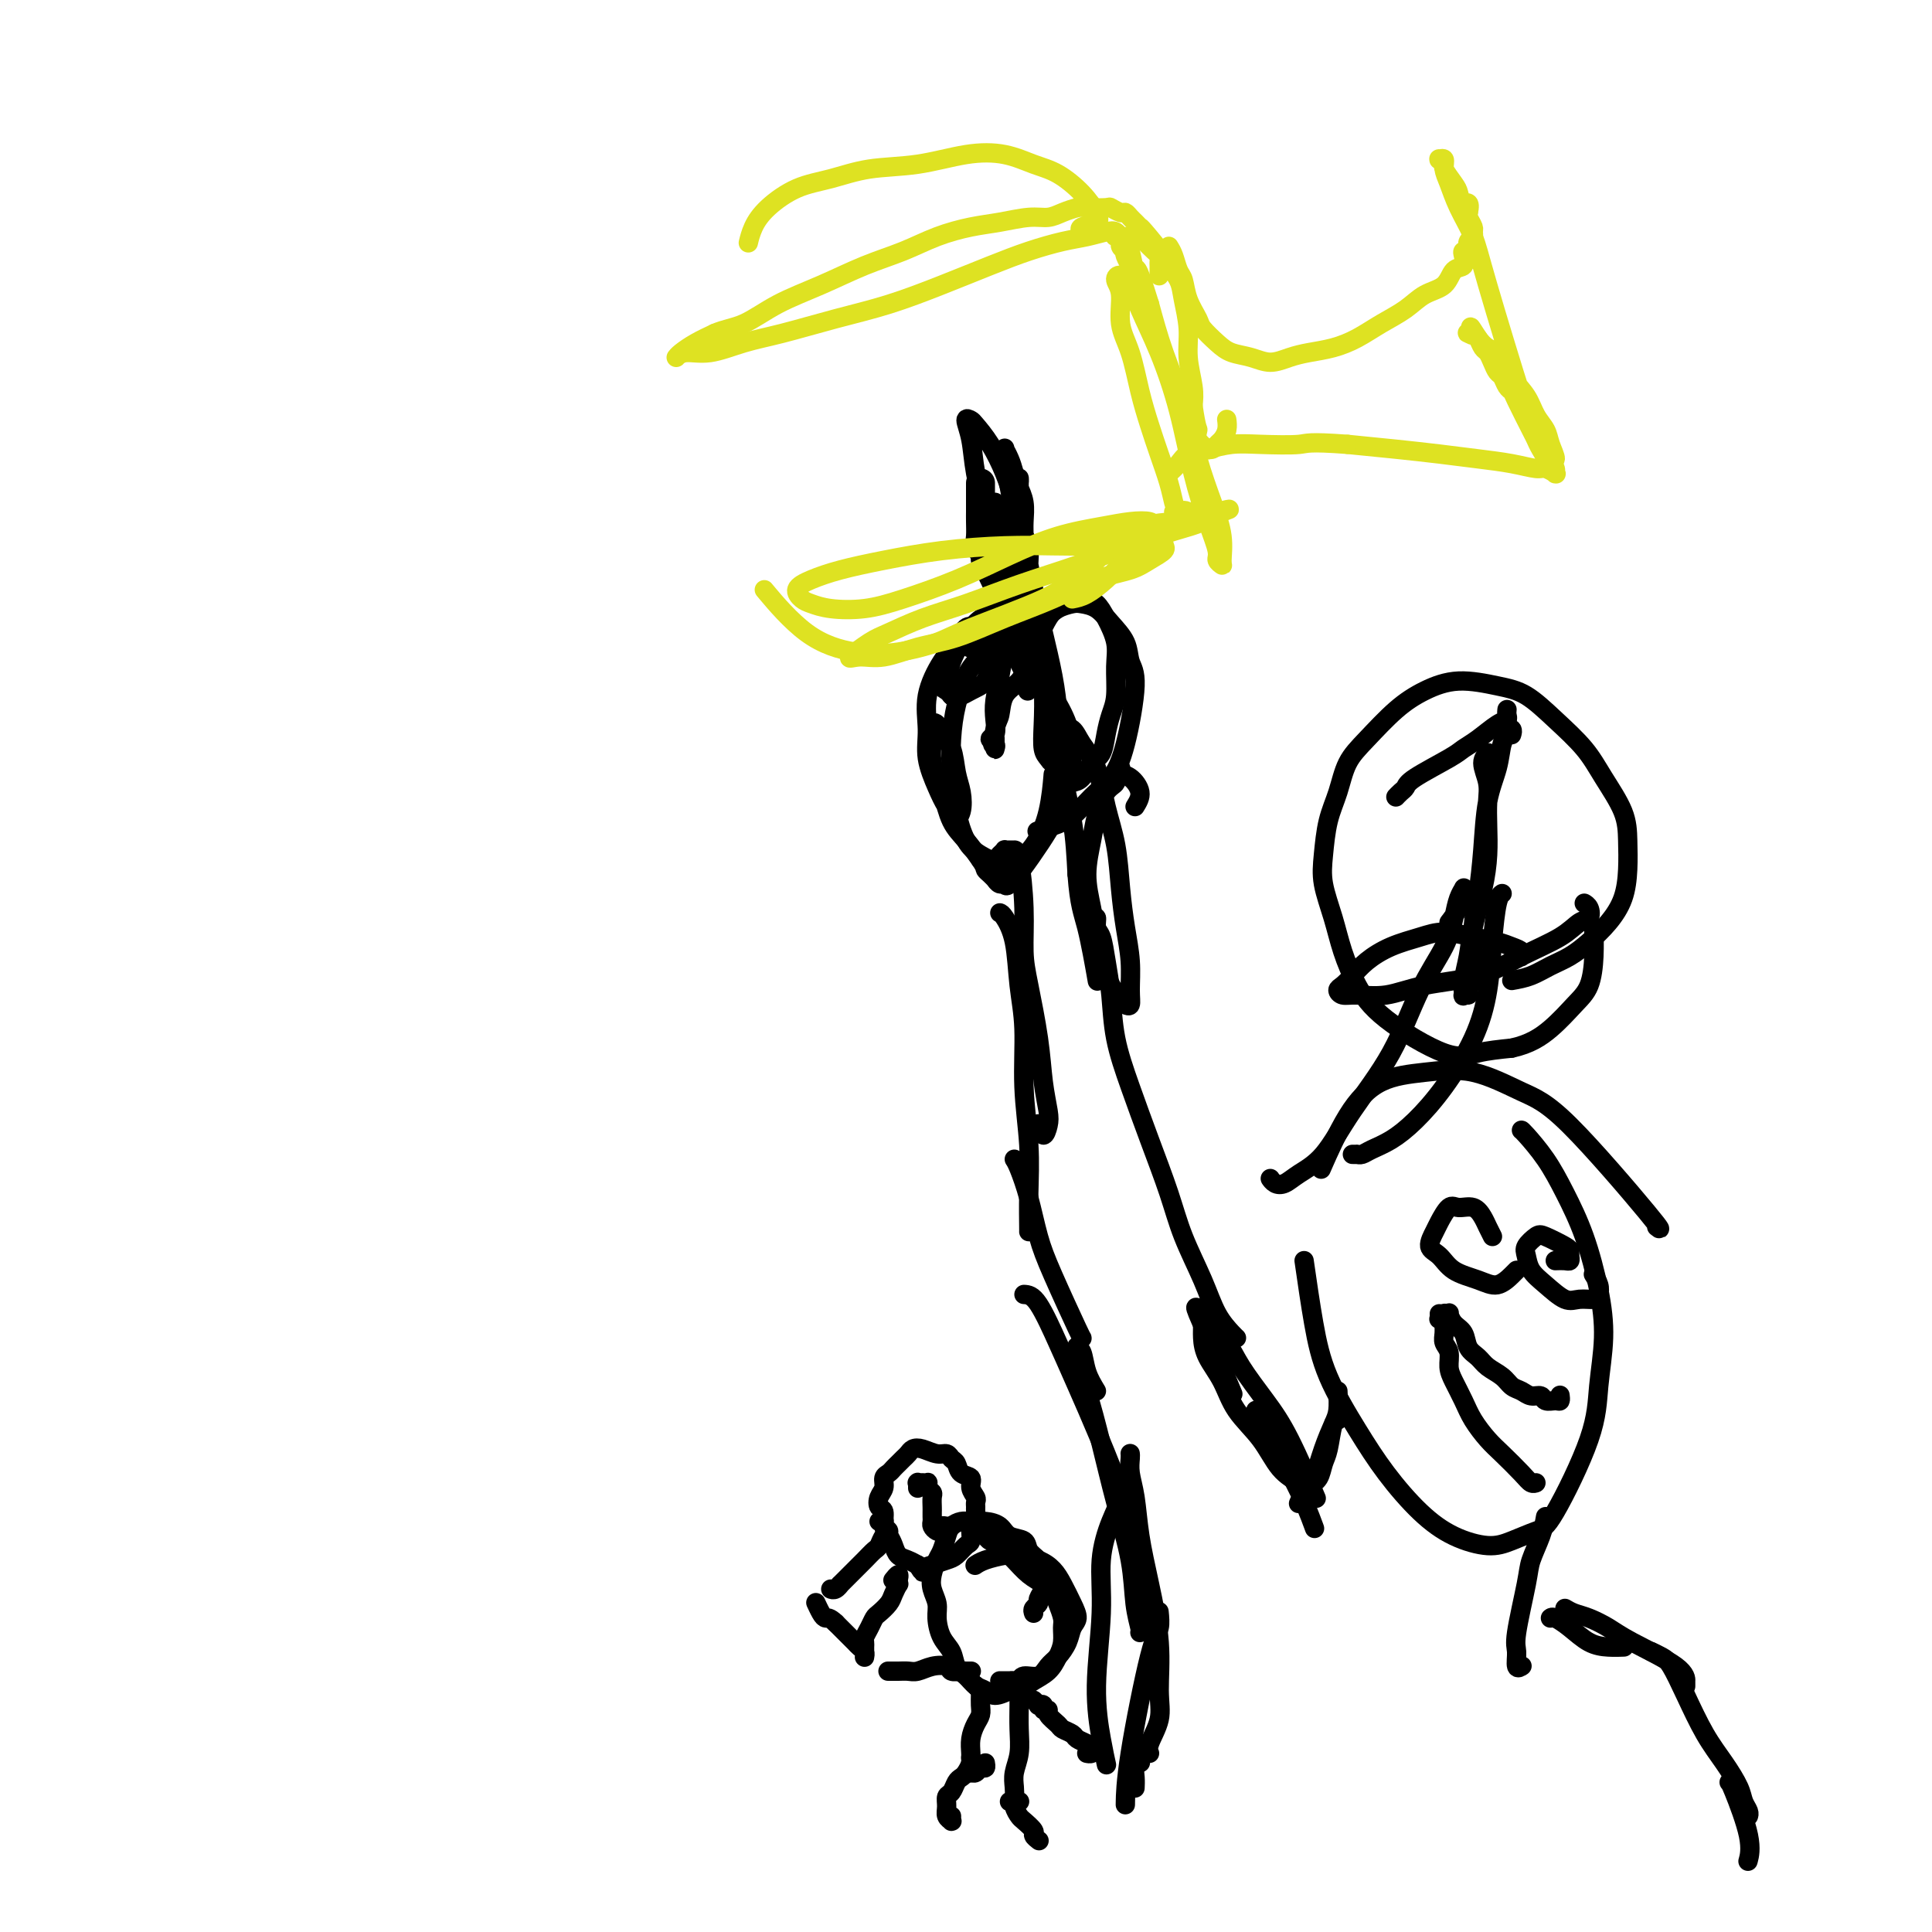 <svg viewBox='0 0 400 400' version='1.1' xmlns='http://www.w3.org/2000/svg' xmlns:xlink='http://www.w3.org/1999/xlink'><g fill='none' stroke='#000000' stroke-width='6' stroke-linecap='round' stroke-linejoin='round'><path d='M211,128c-0.024,-0.542 -0.049,-1.084 0,-2c0.049,-0.916 0.171,-2.207 0,-4c-0.171,-1.793 -0.634,-4.088 -1,-6c-0.366,-1.912 -0.634,-3.440 -1,-5c-0.366,-1.560 -0.829,-3.151 -1,-4c-0.171,-0.849 -0.049,-0.957 0,-1c0.049,-0.043 0.024,-0.022 0,0'/><path d='M203,100c-0.000,0.787 -0.000,1.575 0,2c0.000,0.425 0.000,0.488 0,1c-0.000,0.512 -0.001,1.474 0,2c0.001,0.526 0.004,0.617 0,1c-0.004,0.383 -0.016,1.057 0,2c0.016,0.943 0.060,2.153 0,3c-0.060,0.847 -0.222,1.331 0,2c0.222,0.669 0.830,1.525 1,2c0.170,0.475 -0.099,0.571 0,1c0.099,0.429 0.565,1.193 1,2c0.435,0.807 0.839,1.659 1,2c0.161,0.341 0.081,0.170 0,0'/></g>
<g fill='none' stroke='#000000' stroke-width='4' stroke-linecap='round' stroke-linejoin='round'><path d='M211,110c0.870,0.865 1.739,1.729 2,3c0.261,1.271 -0.088,2.947 0,5c0.088,2.053 0.611,4.483 1,7c0.389,2.517 0.643,5.122 1,8c0.357,2.878 0.816,6.029 1,9c0.184,2.971 0.092,5.761 0,8c-0.092,2.239 -0.182,3.928 0,5c0.182,1.072 0.638,1.528 1,2c0.362,0.472 0.631,0.958 1,1c0.369,0.042 0.839,-0.362 1,-1c0.161,-0.638 0.013,-1.510 0,-3c-0.013,-1.490 0.110,-3.600 0,-6c-0.110,-2.400 -0.452,-5.092 -1,-8c-0.548,-2.908 -1.301,-6.033 -2,-9c-0.699,-2.967 -1.345,-5.777 -2,-9c-0.655,-3.223 -1.321,-6.860 -2,-10c-0.679,-3.140 -1.372,-5.783 -2,-8c-0.628,-2.217 -1.192,-4.008 -2,-6c-0.808,-1.992 -1.859,-4.184 -3,-6c-1.141,-1.816 -2.370,-3.255 -3,-4c-0.630,-0.745 -0.660,-0.796 -1,-1c-0.340,-0.204 -0.989,-0.560 -1,0c-0.011,0.560 0.616,2.036 1,4c0.384,1.964 0.526,4.415 1,7c0.474,2.585 1.280,5.305 2,8c0.720,2.695 1.355,5.365 2,8c0.645,2.635 1.300,5.234 2,8c0.700,2.766 1.445,5.700 2,8c0.555,2.300 0.919,3.965 1,5c0.081,1.035 -0.120,1.438 0,2c0.120,0.562 0.560,1.281 1,2'/><path d='M212,139c1.534,7.915 0.368,2.201 0,0c-0.368,-2.201 0.060,-0.891 0,-1c-0.060,-0.109 -0.609,-1.637 -1,-3c-0.391,-1.363 -0.626,-2.560 -1,-4c-0.374,-1.440 -0.888,-3.124 -1,-5c-0.112,-1.876 0.177,-3.946 0,-6c-0.177,-2.054 -0.818,-4.093 -1,-6c-0.182,-1.907 0.097,-3.683 0,-5c-0.097,-1.317 -0.570,-2.175 -1,-3c-0.430,-0.825 -0.816,-1.615 -1,-2c-0.184,-0.385 -0.166,-0.363 0,0c0.166,0.363 0.479,1.067 1,2c0.521,0.933 1.249,2.096 2,4c0.751,1.904 1.526,4.551 2,7c0.474,2.449 0.649,4.700 1,7c0.351,2.300 0.880,4.648 1,7c0.120,2.352 -0.167,4.709 0,6c0.167,1.291 0.788,1.517 1,1c0.212,-0.517 0.014,-1.778 0,-3c-0.014,-1.222 0.155,-2.405 0,-4c-0.155,-1.595 -0.633,-3.603 -1,-6c-0.367,-2.397 -0.623,-5.184 -1,-8c-0.377,-2.816 -0.875,-5.662 -1,-8c-0.125,-2.338 0.124,-4.167 0,-6c-0.124,-1.833 -0.622,-3.670 -1,-5c-0.378,-1.330 -0.637,-2.152 -1,-3c-0.363,-0.848 -0.829,-1.722 -1,-2c-0.171,-0.278 -0.046,0.041 0,0c0.046,-0.041 0.013,-0.440 0,0c-0.013,0.440 -0.007,1.720 0,3'/><path d='M208,96c-0.746,-4.531 0.387,1.641 1,5c0.613,3.359 0.704,3.906 1,5c0.296,1.094 0.797,2.737 1,4c0.203,1.263 0.107,2.147 0,3c-0.107,0.853 -0.225,1.674 0,2c0.225,0.326 0.793,0.156 1,0c0.207,-0.156 0.052,-0.297 0,-1c-0.052,-0.703 0.000,-1.966 0,-3c-0.000,-1.034 -0.053,-1.838 0,-3c0.053,-1.162 0.210,-2.683 0,-4c-0.210,-1.317 -0.788,-2.429 -1,-3c-0.212,-0.571 -0.057,-0.601 0,-1c0.057,-0.399 0.016,-1.168 0,-1c-0.016,0.168 -0.008,1.274 0,2c0.008,0.726 0.016,1.071 0,2c-0.016,0.929 -0.058,2.440 0,4c0.058,1.560 0.215,3.169 0,5c-0.215,1.831 -0.801,3.884 -1,6c-0.199,2.116 -0.011,4.297 0,6c0.011,1.703 -0.156,2.930 0,4c0.156,1.070 0.634,1.983 1,3c0.366,1.017 0.620,2.138 1,3c0.380,0.862 0.886,1.464 1,2c0.114,0.536 -0.166,1.005 0,2c0.166,0.995 0.776,2.514 1,3c0.224,0.486 0.060,-0.061 0,-1c-0.060,-0.939 -0.017,-2.268 0,-3c0.017,-0.732 0.009,-0.866 0,-1'/><path d='M214,136c0.000,-0.833 0.000,-0.417 0,0'/><path d='M213,134c0.009,0.111 0.018,0.222 0,0c-0.018,-0.222 -0.065,-0.778 0,-1c0.065,-0.222 0.240,-0.112 0,0c-0.240,0.112 -0.897,0.225 -1,0c-0.103,-0.225 0.347,-0.788 0,-1c-0.347,-0.212 -1.492,-0.072 -2,0c-0.508,0.072 -0.378,0.076 -1,0c-0.622,-0.076 -1.995,-0.231 -3,0c-1.005,0.231 -1.642,0.846 -2,1c-0.358,0.154 -0.437,-0.155 -1,0c-0.563,0.155 -1.612,0.775 -2,1c-0.388,0.225 -0.116,0.054 0,0c0.116,-0.054 0.076,0.007 0,0c-0.076,-0.007 -0.189,-0.082 1,0c1.189,0.082 3.679,0.320 5,0c1.321,-0.320 1.472,-1.199 2,-2c0.528,-0.801 1.432,-1.526 2,-2c0.568,-0.474 0.798,-0.699 1,-1c0.202,-0.301 0.375,-0.679 0,-1c-0.375,-0.321 -1.297,-0.586 -2,-1c-0.703,-0.414 -1.186,-0.978 -2,-1c-0.814,-0.022 -1.958,0.497 -3,1c-1.042,0.503 -1.983,0.989 -3,2c-1.017,1.011 -2.112,2.547 -3,4c-0.888,1.453 -1.569,2.823 -2,4c-0.431,1.177 -0.610,2.161 -1,3c-0.390,0.839 -0.990,1.534 -1,2c-0.010,0.466 0.568,0.705 1,1c0.432,0.295 0.716,0.648 1,1'/><path d='M197,144c0.740,0.928 2.588,-0.252 4,-1c1.412,-0.748 2.386,-1.065 3,-2c0.614,-0.935 0.866,-2.487 1,-4c0.134,-1.513 0.150,-2.985 0,-4c-0.150,-1.015 -0.465,-1.573 -1,-2c-0.535,-0.427 -1.289,-0.725 -2,-1c-0.711,-0.275 -1.377,-0.529 -2,0c-0.623,0.529 -1.202,1.840 -2,3c-0.798,1.160 -1.815,2.169 -3,4c-1.185,1.831 -2.536,4.485 -3,7c-0.464,2.515 -0.040,4.891 0,7c0.040,2.109 -0.306,3.950 0,6c0.306,2.050 1.262,4.311 2,6c0.738,1.689 1.256,2.808 2,4c0.744,1.192 1.713,2.456 2,3c0.287,0.544 -0.107,0.368 0,0c0.107,-0.368 0.715,-0.927 1,-2c0.285,-1.073 0.245,-2.659 0,-4c-0.245,-1.341 -0.697,-2.438 -1,-4c-0.303,-1.562 -0.459,-3.588 -1,-5c-0.541,-1.412 -1.467,-2.210 -2,-3c-0.533,-0.790 -0.673,-1.571 -1,-2c-0.327,-0.429 -0.843,-0.506 -1,0c-0.157,0.506 0.044,1.594 0,3c-0.044,1.406 -0.332,3.131 0,5c0.332,1.869 1.285,3.882 2,6c0.715,2.118 1.193,4.339 2,6c0.807,1.661 1.945,2.760 3,4c1.055,1.240 2.028,2.620 3,4'/><path d='M203,178c1.110,1.646 0.886,1.762 1,2c0.114,0.238 0.566,0.599 1,1c0.434,0.401 0.851,0.844 1,1c0.149,0.156 0.029,0.026 0,0c-0.029,-0.026 0.032,0.051 0,0c-0.032,-0.051 -0.155,-0.230 0,0c0.155,0.230 0.590,0.868 1,1c0.410,0.132 0.796,-0.243 1,0c0.204,0.243 0.227,1.102 2,-1c1.773,-2.102 5.297,-7.166 7,-10c1.703,-2.834 1.586,-3.440 2,-5c0.414,-1.560 1.360,-4.076 2,-6c0.640,-1.924 0.976,-3.257 1,-5c0.024,-1.743 -0.263,-3.896 -1,-6c-0.737,-2.104 -1.926,-4.159 -3,-6c-1.074,-1.841 -2.035,-3.468 -3,-5c-0.965,-1.532 -1.935,-2.969 -3,-4c-1.065,-1.031 -2.224,-1.657 -3,-2c-0.776,-0.343 -1.167,-0.404 -2,0c-0.833,0.404 -2.108,1.273 -3,2c-0.892,0.727 -1.403,1.312 -2,2c-0.597,0.688 -1.282,1.480 -2,3c-0.718,1.520 -1.469,3.768 -2,6c-0.531,2.232 -0.842,4.446 -1,7c-0.158,2.554 -0.164,5.447 0,8c0.164,2.553 0.498,4.767 1,7c0.502,2.233 1.174,4.486 2,6c0.826,1.514 1.808,2.290 3,3c1.192,0.710 2.596,1.355 4,2'/><path d='M207,179c1.564,0.932 1.974,0.764 3,0c1.026,-0.764 2.667,-2.122 4,-4c1.333,-1.878 2.359,-4.275 3,-7c0.641,-2.725 0.897,-5.779 1,-7c0.103,-1.221 0.051,-0.611 0,0'/><path d='M220,160c0.424,0.022 0.848,0.045 1,0c0.152,-0.045 0.033,-0.157 0,0c-0.033,0.157 0.021,0.582 0,1c-0.021,0.418 -0.118,0.829 0,1c0.118,0.171 0.451,0.101 1,0c0.549,-0.101 1.313,-0.232 2,-1c0.687,-0.768 1.298,-2.174 2,-3c0.702,-0.826 1.494,-1.074 2,-2c0.506,-0.926 0.726,-2.532 1,-4c0.274,-1.468 0.603,-2.798 1,-4c0.397,-1.202 0.861,-2.276 1,-4c0.139,-1.724 -0.046,-4.097 0,-6c0.046,-1.903 0.323,-3.334 0,-5c-0.323,-1.666 -1.247,-3.566 -2,-5c-0.753,-1.434 -1.334,-2.403 -2,-3c-0.666,-0.597 -1.416,-0.821 -2,-1c-0.584,-0.179 -1.000,-0.313 -2,0c-1.000,0.313 -2.582,1.072 -4,2c-1.418,0.928 -2.671,2.026 -4,3c-1.329,0.974 -2.735,1.825 -4,3c-1.265,1.175 -2.390,2.676 -3,4c-0.610,1.324 -0.704,2.473 -1,4c-0.296,1.527 -0.793,3.431 -1,5c-0.207,1.569 -0.122,2.802 0,4c0.122,1.198 0.281,2.360 0,3c-0.281,0.640 -1.004,0.757 -1,1c0.004,0.243 0.733,0.612 1,1c0.267,0.388 0.072,0.795 0,1c-0.072,0.205 -0.019,0.209 0,0c0.019,-0.209 0.006,-0.631 0,-1c-0.006,-0.369 -0.003,-0.684 0,-1'/><path d='M206,153c-0.829,2.922 -0.402,-0.272 0,-2c0.402,-1.728 0.779,-1.991 1,-3c0.221,-1.009 0.286,-2.763 1,-4c0.714,-1.237 2.077,-1.956 3,-3c0.923,-1.044 1.406,-2.413 2,-4c0.594,-1.587 1.299,-3.392 2,-5c0.701,-1.608 1.398,-3.018 2,-4c0.602,-0.982 1.108,-1.537 2,-2c0.892,-0.463 2.169,-0.834 3,-1c0.831,-0.166 1.216,-0.126 2,0c0.784,0.126 1.967,0.340 3,1c1.033,0.660 1.918,1.767 3,3c1.082,1.233 2.363,2.591 3,4c0.637,1.409 0.632,2.869 1,4c0.368,1.131 1.110,1.934 1,5c-0.110,3.066 -1.071,8.393 -2,12c-0.929,3.607 -1.826,5.492 -3,7c-1.174,1.508 -2.627,2.639 -4,4c-1.373,1.361 -2.667,2.952 -4,4c-1.333,1.048 -2.705,1.551 -4,2c-1.295,0.449 -2.513,0.842 -3,1c-0.487,0.158 -0.244,0.079 0,0'/><path d='M235,167c0.586,-0.949 1.172,-1.899 1,-3c-0.172,-1.101 -1.102,-2.355 -2,-3c-0.898,-0.645 -1.763,-0.681 -2,-1c-0.237,-0.319 0.154,-0.921 0,-1c-0.154,-0.079 -0.853,0.367 -1,1c-0.147,0.633 0.257,1.455 0,2c-0.257,0.545 -1.176,0.815 -2,2c-0.824,1.185 -1.552,3.285 -2,5c-0.448,1.715 -0.615,3.045 -1,5c-0.385,1.955 -0.987,4.536 -1,7c-0.013,2.464 0.564,4.810 1,7c0.436,2.190 0.733,4.222 1,6c0.267,1.778 0.506,3.301 1,5c0.494,1.699 1.242,3.573 2,5c0.758,1.427 1.524,2.407 2,3c0.476,0.593 0.660,0.797 1,1c0.340,0.203 0.834,0.403 1,0c0.166,-0.403 0.004,-1.410 0,-3c-0.004,-1.590 0.150,-3.762 0,-6c-0.150,-2.238 -0.605,-4.541 -1,-7c-0.395,-2.459 -0.728,-5.074 -1,-8c-0.272,-2.926 -0.481,-6.164 -1,-9c-0.519,-2.836 -1.348,-5.270 -2,-8c-0.652,-2.730 -1.127,-5.758 -2,-8c-0.873,-2.242 -2.145,-3.700 -3,-5c-0.855,-1.300 -1.294,-2.442 -2,-3c-0.706,-0.558 -1.678,-0.531 -2,0c-0.322,0.531 0.006,1.565 0,3c-0.006,1.435 -0.348,3.271 0,6c0.348,2.729 1.385,6.351 2,10c0.615,3.649 0.807,7.324 1,11'/><path d='M223,181c0.488,6.536 1.208,7.875 2,11c0.792,3.125 1.655,8.036 2,10c0.345,1.964 0.173,0.982 0,0'/><path d='M207,177c0.444,-0.423 0.889,-0.845 1,-1c0.111,-0.155 -0.111,-0.042 0,0c0.111,0.042 0.555,0.013 1,0c0.445,-0.013 0.889,-0.010 1,0c0.111,0.010 -0.112,0.027 0,0c0.112,-0.027 0.559,-0.096 1,2c0.441,2.096 0.878,6.358 1,10c0.122,3.642 -0.069,6.663 0,9c0.069,2.337 0.397,3.990 1,7c0.603,3.010 1.479,7.376 2,11c0.521,3.624 0.686,6.505 1,9c0.314,2.495 0.778,4.605 1,6c0.222,1.395 0.204,2.075 0,3c-0.204,0.925 -0.593,2.095 -1,2c-0.407,-0.095 -0.830,-1.456 -1,-2c-0.170,-0.544 -0.085,-0.272 0,0'/><path d='M207,189c0.218,0.077 0.436,0.154 1,1c0.564,0.846 1.476,2.463 2,5c0.524,2.537 0.662,5.996 1,9c0.338,3.004 0.875,5.555 1,9c0.125,3.445 -0.163,7.785 0,12c0.163,4.215 0.776,8.306 1,12c0.224,3.694 0.060,6.990 0,10c-0.060,3.010 -0.016,5.733 0,7c0.016,1.267 0.005,1.076 0,1c-0.005,-0.076 -0.002,-0.038 0,0'/><path d='M210,240c0.243,0.366 0.486,0.733 1,2c0.514,1.267 1.301,3.436 2,6c0.699,2.564 1.312,5.524 2,8c0.688,2.476 1.453,4.468 3,8c1.547,3.532 3.878,8.605 5,11c1.122,2.395 1.035,2.113 1,2c-0.035,-0.113 -0.017,-0.056 0,0'/><path d='M226,191c0.447,-0.618 0.894,-1.236 1,-1c0.106,0.236 -0.128,1.325 0,2c0.128,0.675 0.617,0.934 1,2c0.383,1.066 0.661,2.937 1,5c0.339,2.063 0.741,4.317 1,7c0.259,2.683 0.375,5.796 1,9c0.625,3.204 1.760,6.501 3,10c1.240,3.499 2.586,7.201 4,11c1.414,3.799 2.897,7.694 4,11c1.103,3.306 1.826,6.024 3,9c1.174,2.976 2.798,6.209 4,9c1.202,2.791 1.982,5.140 3,7c1.018,1.860 2.274,3.232 3,4c0.726,0.768 0.922,0.934 1,1c0.078,0.066 0.039,0.033 0,0'/><path d='M248,271c-0.363,-0.387 -0.726,-0.774 0,1c0.726,1.774 2.542,5.708 4,9c1.458,3.292 2.560,5.940 3,7c0.440,1.060 0.220,0.530 0,0'/><path d='M343,254c0.727,0.590 1.454,1.180 -2,-3c-3.454,-4.180 -11.090,-13.131 -16,-18c-4.910,-4.869 -7.095,-5.656 -10,-7c-2.905,-1.344 -6.530,-3.245 -10,-4c-3.470,-0.755 -6.783,-0.365 -10,0c-3.217,0.365 -6.336,0.706 -9,2c-2.664,1.294 -4.871,3.541 -7,7c-2.129,3.459 -4.180,8.131 -5,10c-0.820,1.869 -0.410,0.934 0,0'/><path d='M270,261c0.651,4.524 1.302,9.048 2,13c0.698,3.952 1.443,7.331 3,11c1.557,3.669 3.924,7.628 6,11c2.076,3.372 3.859,6.155 6,9c2.141,2.845 4.639,5.750 7,8c2.361,2.250 4.585,3.844 7,5c2.415,1.156 5.022,1.874 7,2c1.978,0.126 3.328,-0.338 5,-1c1.672,-0.662 3.668,-1.520 5,-2c1.332,-0.480 2.002,-0.580 4,-4c1.998,-3.420 5.326,-10.158 7,-15c1.674,-4.842 1.694,-7.787 2,-11c0.306,-3.213 0.898,-6.693 1,-10c0.102,-3.307 -0.284,-6.441 -1,-10c-0.716,-3.559 -1.761,-7.542 -3,-11c-1.239,-3.458 -2.672,-6.391 -4,-9c-1.328,-2.609 -2.552,-4.895 -4,-7c-1.448,-2.105 -3.121,-4.028 -4,-5c-0.879,-0.972 -0.966,-0.992 -1,-1c-0.034,-0.008 -0.017,-0.004 0,0'/><path d='M320,314c-0.210,1.202 -0.420,2.403 -1,4c-0.580,1.597 -1.529,3.588 -2,5c-0.471,1.412 -0.462,2.245 -1,5c-0.538,2.755 -1.622,7.432 -2,10c-0.378,2.568 -0.050,3.029 0,4c0.050,0.971 -0.179,2.454 0,3c0.179,0.546 0.765,0.156 1,0c0.235,-0.156 0.117,-0.078 0,0'/><path d='M277,288c0.065,1.462 0.130,2.924 0,4c-0.130,1.076 -0.455,1.767 -1,3c-0.545,1.233 -1.308,3.009 -2,5c-0.692,1.991 -1.311,4.196 -2,6c-0.689,1.804 -1.447,3.205 -2,4c-0.553,0.795 -0.902,0.982 -1,1c-0.098,0.018 0.054,-0.134 0,0c-0.054,0.134 -0.313,0.555 0,0c0.313,-0.555 1.197,-2.086 2,-3c0.803,-0.914 1.525,-1.212 2,-2c0.475,-0.788 0.702,-2.068 1,-3c0.298,-0.932 0.668,-1.518 1,-3c0.332,-1.482 0.625,-3.861 1,-5c0.375,-1.139 0.832,-1.037 1,-1c0.168,0.037 0.048,0.011 0,0c-0.048,-0.011 -0.024,-0.005 0,0'/><path d='M250,270c-0.425,0.685 -0.851,1.371 -1,2c-0.149,0.629 -0.023,1.202 0,2c0.023,0.798 -0.059,1.821 0,3c0.059,1.179 0.258,2.514 1,4c0.742,1.486 2.026,3.123 3,5c0.974,1.877 1.638,3.995 3,6c1.362,2.005 3.423,3.896 5,6c1.577,2.104 2.671,4.420 4,6c1.329,1.580 2.892,2.423 4,3c1.108,0.577 1.760,0.886 2,1c0.240,0.114 0.069,0.033 0,0c-0.069,-0.033 -0.034,-0.016 0,0'/><path d='M250,273c-0.038,-0.164 -0.076,-0.328 0,0c0.076,0.328 0.265,1.147 1,2c0.735,0.853 2.016,1.740 3,3c0.984,1.260 1.673,2.893 3,5c1.327,2.107 3.294,4.689 5,7c1.706,2.311 3.152,4.353 5,8c1.848,3.647 4.100,8.899 5,11c0.900,2.101 0.450,1.050 0,0'/><path d='M260,292c2.143,3.893 4.286,7.786 6,11c1.714,3.214 3.000,5.750 4,8c1.000,2.250 1.714,4.214 2,5c0.286,0.786 0.143,0.393 0,0'/><path d='M212,268c0.867,0.054 1.734,0.109 3,2c1.266,1.891 2.930,5.619 4,8c1.070,2.381 1.544,3.415 4,9c2.456,5.585 6.893,15.720 9,22c2.107,6.280 1.885,8.704 2,11c0.115,2.296 0.567,4.464 1,6c0.433,1.536 0.848,2.439 1,3c0.152,0.561 0.041,0.779 0,1c-0.041,0.221 -0.011,0.444 0,0c0.011,-0.444 0.003,-1.555 0,-2c-0.003,-0.445 -0.002,-0.222 0,0'/><path d='M227,288c-0.763,-1.264 -1.526,-2.527 -2,-4c-0.474,-1.473 -0.658,-3.155 -1,-4c-0.342,-0.845 -0.843,-0.853 -1,-1c-0.157,-0.147 0.029,-0.432 0,0c-0.029,0.432 -0.274,1.582 0,3c0.274,1.418 1.067,3.106 2,6c0.933,2.894 2.005,6.996 3,11c0.995,4.004 1.913,7.910 3,12c1.087,4.090 2.344,8.364 3,12c0.656,3.636 0.712,6.634 1,9c0.288,2.366 0.808,4.098 1,5c0.192,0.902 0.055,0.972 0,1c-0.055,0.028 -0.027,0.014 0,0'/><path d='M232,307c-0.044,-0.236 -0.087,-0.473 0,0c0.087,0.473 0.306,1.654 0,3c-0.306,1.346 -1.137,2.855 -2,5c-0.863,2.145 -1.758,4.926 -2,8c-0.242,3.074 0.170,6.443 0,11c-0.170,4.557 -0.922,10.304 -1,15c-0.078,4.696 0.517,8.341 1,11c0.483,2.659 0.852,4.331 1,5c0.148,0.669 0.074,0.334 0,0'/><path d='M234,301c-0.007,-0.050 -0.014,-0.100 0,0c0.014,0.100 0.048,0.348 0,1c-0.048,0.652 -0.177,1.706 0,3c0.177,1.294 0.660,2.827 1,5c0.340,2.173 0.538,4.985 1,8c0.462,3.015 1.188,6.232 2,10c0.812,3.768 1.710,8.085 2,12c0.290,3.915 -0.027,7.427 0,10c0.027,2.573 0.399,4.205 0,6c-0.399,1.795 -1.569,3.752 -2,5c-0.431,1.248 -0.123,1.785 0,2c0.123,0.215 0.062,0.107 0,0'/><path d='M235,370c-0.008,0.174 -0.016,0.348 0,0c0.016,-0.348 0.056,-1.217 0,-2c-0.056,-0.783 -0.207,-1.480 0,-2c0.207,-0.520 0.774,-0.863 1,-1c0.226,-0.137 0.113,-0.069 0,0'/><path d='M240,334c-0.030,-0.299 -0.061,-0.597 0,0c0.061,0.597 0.212,2.091 0,3c-0.212,0.909 -0.789,1.233 -2,6c-1.211,4.767 -3.057,13.976 -4,20c-0.943,6.024 -0.984,8.864 -1,10c-0.016,1.136 -0.008,0.568 0,0'/><path d='M321,335c0.178,-0.144 0.357,-0.287 1,0c0.643,0.287 1.752,1.005 3,2c1.248,0.995 2.636,2.267 4,3c1.364,0.733 2.706,0.929 4,1c1.294,0.071 2.541,0.019 3,0c0.459,-0.019 0.131,-0.005 0,0c-0.131,0.005 -0.066,0.003 0,0'/><path d='M324,333c0.605,0.355 1.209,0.710 2,1c0.791,0.290 1.767,0.516 3,1c1.233,0.484 2.723,1.225 4,2c1.277,0.775 2.342,1.584 5,3c2.658,1.416 6.908,3.437 9,5c2.092,1.563 2.025,2.666 2,3c-0.025,0.334 -0.007,-0.102 0,0c0.007,0.102 0.002,0.744 0,1c-0.002,0.256 -0.001,0.128 0,0'/><path d='M342,342c0.049,0.023 0.098,0.046 0,0c-0.098,-0.046 -0.344,-0.163 0,0c0.344,0.163 1.278,0.604 2,1c0.722,0.396 1.234,0.745 2,2c0.766,1.255 1.788,3.414 3,6c1.212,2.586 2.616,5.600 4,8c1.384,2.400 2.749,4.188 4,6c1.251,1.812 2.388,3.649 3,5c0.612,1.351 0.700,2.218 1,3c0.300,0.782 0.811,1.480 1,2c0.189,0.520 0.054,0.863 0,1c-0.054,0.137 -0.027,0.069 0,0'/><path d='M358,369c0.083,-0.024 0.167,-0.048 1,2c0.833,2.048 2.417,6.167 3,9c0.583,2.833 0.167,4.381 0,5c-0.167,0.619 -0.083,0.310 0,0'/><path d='M323,289c-0.015,-0.116 -0.031,-0.231 0,0c0.031,0.231 0.107,0.809 0,1c-0.107,0.191 -0.399,-0.005 -1,0c-0.601,0.005 -1.512,0.209 -2,0c-0.488,-0.209 -0.552,-0.833 -1,-1c-0.448,-0.167 -1.279,0.121 -2,0c-0.721,-0.121 -1.334,-0.652 -2,-1c-0.666,-0.348 -1.387,-0.515 -2,-1c-0.613,-0.485 -1.119,-1.289 -2,-2c-0.881,-0.711 -2.137,-1.331 -3,-2c-0.863,-0.669 -1.331,-1.388 -2,-2c-0.669,-0.612 -1.537,-1.117 -2,-2c-0.463,-0.883 -0.520,-2.146 -1,-3c-0.480,-0.854 -1.383,-1.300 -2,-2c-0.617,-0.700 -0.949,-1.653 -1,-2c-0.051,-0.347 0.179,-0.089 0,0c-0.179,0.089 -0.766,0.010 -1,0c-0.234,-0.010 -0.115,0.050 0,0c0.115,-0.050 0.227,-0.209 0,0c-0.227,0.209 -0.792,0.787 -1,1c-0.208,0.213 -0.059,0.061 0,0c0.059,-0.061 0.030,-0.030 0,0'/><path d='M298,272c0.425,0.357 0.850,0.714 1,1c0.150,0.286 0.026,0.503 0,1c-0.026,0.497 0.048,1.276 0,2c-0.048,0.724 -0.217,1.393 0,2c0.217,0.607 0.820,1.151 1,2c0.180,0.849 -0.062,2.002 0,3c0.062,0.998 0.427,1.841 1,3c0.573,1.159 1.354,2.635 2,4c0.646,1.365 1.157,2.618 2,4c0.843,1.382 2.019,2.892 3,4c0.981,1.108 1.765,1.813 3,3c1.235,1.187 2.919,2.854 4,4c1.081,1.146 1.560,1.770 2,2c0.440,0.230 0.840,0.066 1,0c0.160,-0.066 0.080,-0.033 0,0'/><path d='M309,256c-0.349,-0.681 -0.698,-1.362 -1,-2c-0.302,-0.638 -0.557,-1.233 -1,-2c-0.443,-0.767 -1.074,-1.707 -2,-2c-0.926,-0.293 -2.148,0.061 -3,0c-0.852,-0.061 -1.333,-0.537 -2,0c-0.667,0.537 -1.520,2.087 -2,3c-0.480,0.913 -0.586,1.189 -1,2c-0.414,0.811 -1.136,2.156 -1,3c0.136,0.844 1.129,1.186 2,2c0.871,0.814 1.621,2.099 3,3c1.379,0.901 3.389,1.418 5,2c1.611,0.582 2.824,1.228 4,1c1.176,-0.228 2.317,-1.331 3,-2c0.683,-0.669 0.910,-0.906 1,-1c0.090,-0.094 0.045,-0.047 0,0'/><path d='M322,261c0.732,-0.023 1.464,-0.047 2,0c0.536,0.047 0.876,0.163 1,0c0.124,-0.163 0.031,-0.606 0,-1c-0.031,-0.394 -0.002,-0.741 0,-1c0.002,-0.259 -0.024,-0.432 -1,-1c-0.976,-0.568 -2.901,-1.530 -4,-2c-1.099,-0.470 -1.373,-0.447 -2,0c-0.627,0.447 -1.609,1.318 -2,2c-0.391,0.682 -0.191,1.174 0,2c0.191,0.826 0.373,1.987 1,3c0.627,1.013 1.698,1.877 3,3c1.302,1.123 2.833,2.506 4,3c1.167,0.494 1.969,0.101 3,0c1.031,-0.101 2.290,0.092 3,0c0.710,-0.092 0.871,-0.468 1,-1c0.129,-0.532 0.227,-1.220 0,-2c-0.227,-0.780 -0.779,-1.651 -1,-2c-0.221,-0.349 -0.110,-0.174 0,0'/><path d='M214,334c-0.121,-0.327 -0.243,-0.654 0,-1c0.243,-0.346 0.850,-0.712 1,-1c0.150,-0.288 -0.158,-0.500 0,-1c0.158,-0.500 0.781,-1.288 1,-2c0.219,-0.712 0.033,-1.346 0,-2c-0.033,-0.654 0.086,-1.326 0,-2c-0.086,-0.674 -0.378,-1.350 -1,-2c-0.622,-0.650 -1.573,-1.274 -2,-2c-0.427,-0.726 -0.331,-1.553 -1,-2c-0.669,-0.447 -2.104,-0.513 -3,-1c-0.896,-0.487 -1.252,-1.396 -2,-2c-0.748,-0.604 -1.888,-0.903 -3,-1c-1.112,-0.097 -2.196,0.008 -3,0c-0.804,-0.008 -1.329,-0.130 -2,0c-0.671,0.130 -1.490,0.513 -2,1c-0.510,0.487 -0.712,1.078 -1,2c-0.288,0.922 -0.662,2.176 -1,3c-0.338,0.824 -0.641,1.220 -1,2c-0.359,0.780 -0.774,1.945 -1,3c-0.226,1.055 -0.264,2.000 0,3c0.264,1.000 0.829,2.053 1,3c0.171,0.947 -0.053,1.786 0,3c0.053,1.214 0.384,2.801 1,4c0.616,1.199 1.516,2.008 2,3c0.484,0.992 0.551,2.165 1,3c0.449,0.835 1.279,1.331 2,2c0.721,0.669 1.334,1.511 2,2c0.666,0.489 1.385,0.626 2,1c0.615,0.374 1.127,0.985 2,1c0.873,0.015 2.107,-0.567 3,-1c0.893,-0.433 1.447,-0.716 2,-1'/><path d='M211,349c1.918,-0.144 2.212,-0.504 3,-1c0.788,-0.496 2.068,-1.129 3,-2c0.932,-0.871 1.514,-1.980 2,-3c0.486,-1.020 0.874,-1.950 1,-3c0.126,-1.050 -0.010,-2.221 0,-3c0.010,-0.779 0.166,-1.166 0,-2c-0.166,-0.834 -0.653,-2.114 -1,-3c-0.347,-0.886 -0.554,-1.378 -1,-2c-0.446,-0.622 -1.131,-1.376 -2,-2c-0.869,-0.624 -1.920,-1.119 -3,-2c-1.080,-0.881 -2.188,-2.149 -3,-3c-0.812,-0.851 -1.328,-1.286 -2,-2c-0.672,-0.714 -1.500,-1.707 -2,-2c-0.500,-0.293 -0.673,0.113 -1,0c-0.327,-0.113 -0.808,-0.747 -1,-1c-0.192,-0.253 -0.096,-0.127 0,0'/><path d='M207,348c0.868,-0.002 1.736,-0.005 2,0c0.264,0.005 -0.077,0.017 0,0c0.077,-0.017 0.573,-0.063 1,0c0.427,0.063 0.786,0.236 1,0c0.214,-0.236 0.285,-0.881 1,-1c0.715,-0.119 2.075,0.288 3,0c0.925,-0.288 1.415,-1.270 2,-2c0.585,-0.730 1.265,-1.209 2,-2c0.735,-0.791 1.525,-1.895 2,-3c0.475,-1.105 0.633,-2.211 1,-3c0.367,-0.789 0.942,-1.262 1,-2c0.058,-0.738 -0.400,-1.742 -1,-3c-0.600,-1.258 -1.342,-2.768 -2,-4c-0.658,-1.232 -1.233,-2.184 -2,-3c-0.767,-0.816 -1.726,-1.497 -3,-2c-1.274,-0.503 -2.864,-0.828 -4,-1c-1.136,-0.172 -1.820,-0.190 -3,0c-1.180,0.190 -2.856,0.590 -4,1c-1.144,0.410 -1.755,0.832 -2,1c-0.245,0.168 -0.122,0.084 0,0'/><path d='M202,349c0.030,0.032 0.061,0.063 0,0c-0.061,-0.063 -0.213,-0.221 0,0c0.213,0.221 0.790,0.822 1,1c0.210,0.178 0.054,-0.066 0,0c-0.054,0.066 -0.004,0.443 0,1c0.004,0.557 -0.037,1.293 0,2c0.037,0.707 0.154,1.383 0,2c-0.154,0.617 -0.577,1.173 -1,2c-0.423,0.827 -0.845,1.924 -1,3c-0.155,1.076 -0.042,2.130 0,3c0.042,0.870 0.014,1.555 0,2c-0.014,0.445 -0.015,0.651 0,1c0.015,0.349 0.046,0.841 0,1c-0.046,0.159 -0.170,-0.014 0,0c0.170,0.014 0.634,0.214 1,0c0.366,-0.214 0.634,-0.841 1,-1c0.366,-0.159 0.829,0.149 1,0c0.171,-0.149 0.049,-0.757 0,-1c-0.049,-0.243 -0.024,-0.122 0,0'/><path d='M211,349c0.000,0.140 0.000,0.279 0,0c-0.000,-0.279 -0.000,-0.978 0,-1c0.000,-0.022 0.001,0.633 0,1c-0.001,0.367 -0.004,0.447 0,1c0.004,0.553 0.015,1.580 0,3c-0.015,1.420 -0.056,3.235 0,5c0.056,1.765 0.210,3.482 0,5c-0.210,1.518 -0.785,2.838 -1,4c-0.215,1.162 -0.072,2.168 0,3c0.072,0.832 0.072,1.491 0,2c-0.072,0.509 -0.215,0.868 0,1c0.215,0.132 0.789,0.035 1,0c0.211,-0.035 0.060,-0.010 0,0c-0.060,0.010 -0.030,0.005 0,0'/><path d='M201,364c-0.024,-0.060 -0.048,-0.119 0,0c0.048,0.119 0.168,0.417 0,1c-0.168,0.583 -0.623,1.451 -1,2c-0.377,0.549 -0.675,0.780 -1,1c-0.325,0.220 -0.677,0.430 -1,1c-0.323,0.570 -0.619,1.502 -1,2c-0.381,0.498 -0.848,0.564 -1,1c-0.152,0.436 0.012,1.242 0,2c-0.012,0.758 -0.199,1.467 0,2c0.199,0.533 0.785,0.889 1,1c0.215,0.111 0.058,-0.022 0,0c-0.058,0.022 -0.015,0.198 0,0c0.015,-0.198 0.004,-0.771 0,-1c-0.004,-0.229 -0.002,-0.115 0,0'/><path d='M209,373c0.423,-0.031 0.846,-0.062 1,0c0.154,0.062 0.040,0.219 0,0c-0.040,-0.219 -0.008,-0.812 0,-1c0.008,-0.188 -0.010,0.028 0,0c0.010,-0.028 0.049,-0.302 0,0c-0.049,0.302 -0.186,1.180 0,2c0.186,0.820 0.695,1.582 1,2c0.305,0.418 0.408,0.490 1,1c0.592,0.510 1.674,1.456 2,2c0.326,0.544 -0.105,0.685 0,1c0.105,0.315 0.744,0.804 1,1c0.256,0.196 0.128,0.098 0,0'/><path d='M200,346c0.422,-0.000 0.845,-0.000 1,0c0.155,0.000 0.043,0.000 0,0c-0.043,-0.000 -0.015,-0.000 0,0c0.015,0.000 0.019,0.000 0,0c-0.019,-0.000 -0.059,-0.000 0,0c0.059,0.000 0.219,0.001 0,0c-0.219,-0.001 -0.817,-0.004 -1,0c-0.183,0.004 0.047,0.014 0,0c-0.047,-0.014 -0.372,-0.053 -1,0c-0.628,0.053 -1.558,0.196 -2,0c-0.442,-0.196 -0.397,-0.732 -1,-1c-0.603,-0.268 -1.854,-0.268 -3,0c-1.146,0.268 -2.188,0.804 -3,1c-0.812,0.196 -1.395,0.053 -2,0c-0.605,-0.053 -1.234,-0.014 -2,0c-0.766,0.014 -1.669,0.004 -2,0c-0.331,-0.004 -0.089,-0.001 0,0c0.089,0.001 0.024,0.000 0,0c-0.024,-0.000 -0.007,-0.000 0,0c0.007,0.000 0.003,0.000 0,0'/><path d='M214,352c0.455,0.414 0.911,0.828 1,1c0.089,0.172 -0.188,0.100 0,0c0.188,-0.100 0.842,-0.230 1,0c0.158,0.230 -0.180,0.821 0,1c0.180,0.179 0.878,-0.054 1,0c0.122,0.054 -0.333,0.396 0,1c0.333,0.604 1.455,1.471 2,2c0.545,0.529 0.514,0.719 1,1c0.486,0.281 1.490,0.653 2,1c0.510,0.347 0.525,0.667 1,1c0.475,0.333 1.409,0.678 2,1c0.591,0.322 0.839,0.623 1,1c0.161,0.377 0.236,0.832 0,1c-0.236,0.168 -0.782,0.048 -1,0c-0.218,-0.048 -0.109,-0.024 0,0'/><path d='M201,315c0.423,0.203 0.847,0.406 1,0c0.153,-0.406 0.037,-1.421 0,-2c-0.037,-0.579 0.006,-0.722 0,-1c-0.006,-0.278 -0.061,-0.689 0,-1c0.061,-0.311 0.238,-0.521 0,-1c-0.238,-0.479 -0.890,-1.227 -1,-2c-0.110,-0.773 0.322,-1.570 0,-2c-0.322,-0.430 -1.398,-0.492 -2,-1c-0.602,-0.508 -0.731,-1.460 -1,-2c-0.269,-0.540 -0.678,-0.667 -1,-1c-0.322,-0.333 -0.559,-0.871 -1,-1c-0.441,-0.129 -1.088,0.150 -2,0c-0.912,-0.150 -2.090,-0.731 -3,-1c-0.910,-0.269 -1.553,-0.227 -2,0c-0.447,0.227 -0.697,0.638 -1,1c-0.303,0.362 -0.660,0.673 -1,1c-0.340,0.327 -0.665,0.668 -1,1c-0.335,0.332 -0.682,0.655 -1,1c-0.318,0.345 -0.608,0.713 -1,1c-0.392,0.287 -0.886,0.495 -1,1c-0.114,0.505 0.151,1.308 0,2c-0.151,0.692 -0.717,1.274 -1,2c-0.283,0.726 -0.283,1.598 0,2c0.283,0.402 0.849,0.335 1,1c0.151,0.665 -0.111,2.062 0,3c0.111,0.938 0.596,1.417 1,2c0.404,0.583 0.727,1.270 1,2c0.273,0.730 0.497,1.504 1,2c0.503,0.496 1.287,0.713 2,1c0.713,0.287 1.357,0.643 2,1'/><path d='M190,324c1.385,2.130 0.847,1.453 1,1c0.153,-0.453 0.997,-0.684 2,-1c1.003,-0.316 2.164,-0.719 3,-1c0.836,-0.281 1.348,-0.440 2,-1c0.652,-0.560 1.443,-1.521 2,-2c0.557,-0.479 0.881,-0.475 1,-1c0.119,-0.525 0.034,-1.579 0,-2c-0.034,-0.421 -0.017,-0.211 0,0'/><path d='M182,315c0.425,-0.006 0.851,-0.012 1,0c0.149,0.012 0.023,0.044 0,0c-0.023,-0.044 0.057,-0.162 0,0c-0.057,0.162 -0.252,0.606 0,1c0.252,0.394 0.952,0.738 1,1c0.048,0.262 -0.554,0.441 -1,1c-0.446,0.559 -0.734,1.496 -1,2c-0.266,0.504 -0.510,0.574 -1,1c-0.490,0.426 -1.227,1.209 -2,2c-0.773,0.791 -1.583,1.589 -2,2c-0.417,0.411 -0.441,0.436 -1,1c-0.559,0.564 -1.653,1.668 -2,2c-0.347,0.332 0.051,-0.107 0,0c-0.051,0.107 -0.552,0.760 -1,1c-0.448,0.240 -0.842,0.069 -1,0c-0.158,-0.069 -0.079,-0.034 0,0'/><path d='M185,327c-0.113,0.143 -0.226,0.286 0,0c0.226,-0.286 0.792,-1.001 1,-1c0.208,0.001 0.056,0.717 0,1c-0.056,0.283 -0.018,0.135 0,0c0.018,-0.135 0.017,-0.255 0,0c-0.017,0.255 -0.050,0.884 0,1c0.050,0.116 0.182,-0.282 0,0c-0.182,0.282 -0.678,1.244 -1,2c-0.322,0.756 -0.468,1.305 -1,2c-0.532,0.695 -1.449,1.534 -2,2c-0.551,0.466 -0.736,0.558 -1,1c-0.264,0.442 -0.607,1.233 -1,2c-0.393,0.767 -0.837,1.511 -1,2c-0.163,0.489 -0.044,0.723 0,1c0.044,0.277 0.012,0.596 0,1c-0.012,0.404 -0.003,0.893 0,1c0.003,0.107 0.001,-0.167 0,0c-0.001,0.167 0.001,0.774 0,1c-0.001,0.226 -0.003,0.072 0,0c0.003,-0.072 0.012,-0.061 0,0c-0.012,0.061 -0.045,0.171 0,0c0.045,-0.171 0.167,-0.622 0,-1c-0.167,-0.378 -0.625,-0.681 -1,-1c-0.375,-0.319 -0.668,-0.652 -1,-1c-0.332,-0.348 -0.705,-0.709 -1,-1c-0.295,-0.291 -0.513,-0.512 -1,-1c-0.487,-0.488 -1.244,-1.244 -2,-2'/><path d='M173,336c-1.337,-1.281 -1.678,-0.982 -2,-1c-0.322,-0.018 -0.625,-0.351 -1,-1c-0.375,-0.649 -0.821,-1.614 -1,-2c-0.179,-0.386 -0.089,-0.193 0,0'/><path d='M190,308c-0.000,-0.030 -0.000,-0.061 0,0c0.000,0.061 0.000,0.212 0,0c-0.000,-0.212 -0.001,-0.789 0,-1c0.001,-0.211 0.004,-0.057 0,0c-0.004,0.057 -0.016,0.015 0,0c0.016,-0.015 0.061,-0.004 0,0c-0.061,0.004 -0.226,0.000 0,0c0.226,-0.000 0.844,0.003 1,0c0.156,-0.003 -0.151,-0.012 0,0c0.151,0.012 0.758,0.044 1,0c0.242,-0.044 0.117,-0.163 0,0c-0.117,0.163 -0.228,0.607 0,1c0.228,0.393 0.793,0.735 1,1c0.207,0.265 0.056,0.452 0,1c-0.056,0.548 -0.016,1.456 0,2c0.016,0.544 0.007,0.724 0,1c-0.007,0.276 -0.012,0.649 0,1c0.012,0.351 0.041,0.679 0,1c-0.041,0.321 -0.152,0.636 0,1c0.152,0.364 0.566,0.777 1,1c0.434,0.223 0.887,0.256 1,0c0.113,-0.256 -0.113,-0.801 0,-1c0.113,-0.199 0.566,-0.053 1,0c0.434,0.053 0.847,0.014 1,0c0.153,-0.014 0.044,-0.004 0,0c-0.044,0.004 -0.022,0.002 0,0'/><path d='M280,239c0.417,-0.001 0.834,-0.003 1,0c0.166,0.003 0.080,0.010 0,0c-0.080,-0.010 -0.155,-0.037 0,0c0.155,0.037 0.538,0.139 1,0c0.462,-0.139 1.001,-0.518 2,-1c0.999,-0.482 2.456,-1.065 4,-2c1.544,-0.935 3.173,-2.221 5,-4c1.827,-1.779 3.851,-4.053 6,-7c2.149,-2.947 4.422,-6.569 6,-10c1.578,-3.431 2.462,-6.671 3,-10c0.538,-3.329 0.732,-6.748 1,-10c0.268,-3.252 0.611,-6.337 1,-8c0.389,-1.663 0.826,-1.904 1,-2c0.174,-0.096 0.087,-0.048 0,0'/><path d='M300,191c0.730,-0.956 1.461,-1.912 2,-3c0.539,-1.088 0.888,-2.309 1,-3c0.112,-0.691 -0.012,-0.852 0,-1c0.012,-0.148 0.160,-0.283 0,0c-0.160,0.283 -0.629,0.983 -1,2c-0.371,1.017 -0.643,2.351 -1,4c-0.357,1.649 -0.800,3.614 -2,6c-1.200,2.386 -3.157,5.195 -5,9c-1.843,3.805 -3.571,8.606 -6,13c-2.429,4.394 -5.557,8.380 -8,12c-2.443,3.620 -4.199,6.875 -6,9c-1.801,2.125 -3.645,3.119 -5,4c-1.355,0.881 -2.219,1.649 -3,2c-0.781,0.351 -1.480,0.287 -2,0c-0.520,-0.287 -0.863,-0.796 -1,-1c-0.137,-0.204 -0.069,-0.102 0,0'/><path d='M313,203c1.334,-0.239 2.667,-0.478 4,-1c1.333,-0.522 2.665,-1.327 4,-2c1.335,-0.673 2.673,-1.214 4,-2c1.327,-0.786 2.643,-1.819 4,-3c1.357,-1.181 2.755,-2.512 4,-4c1.245,-1.488 2.335,-3.135 3,-5c0.665,-1.865 0.904,-3.950 1,-6c0.096,-2.050 0.050,-4.066 0,-6c-0.050,-1.934 -0.105,-3.785 -1,-6c-0.895,-2.215 -2.630,-4.792 -4,-7c-1.370,-2.208 -2.374,-4.047 -4,-6c-1.626,-1.953 -3.876,-4.021 -6,-6c-2.124,-1.979 -4.124,-3.869 -6,-5c-1.876,-1.131 -3.628,-1.503 -6,-2c-2.372,-0.497 -5.363,-1.118 -8,-1c-2.637,0.118 -4.919,0.974 -7,2c-2.081,1.026 -3.962,2.221 -6,4c-2.038,1.779 -4.234,4.141 -6,6c-1.766,1.859 -3.102,3.215 -4,5c-0.898,1.785 -1.359,3.998 -2,6c-0.641,2.002 -1.463,3.793 -2,6c-0.537,2.207 -0.791,4.829 -1,7c-0.209,2.171 -0.373,3.890 0,6c0.373,2.110 1.285,4.612 2,7c0.715,2.388 1.235,4.661 2,7c0.765,2.339 1.777,4.743 3,7c1.223,2.257 2.658,4.368 6,7c3.342,2.632 8.592,5.786 12,7c3.408,1.214 4.974,0.490 7,0c2.026,-0.490 4.513,-0.745 7,-1'/><path d='M313,217c3.719,-0.802 6.016,-2.307 8,-4c1.984,-1.693 3.656,-3.575 5,-5c1.344,-1.425 2.360,-2.392 3,-4c0.640,-1.608 0.903,-3.856 1,-6c0.097,-2.144 0.028,-4.184 0,-5c-0.028,-0.816 -0.014,-0.408 0,0'/><path d='M313,152c-0.032,0.107 -0.064,0.215 0,0c0.064,-0.215 0.226,-0.751 0,-1c-0.226,-0.249 -0.838,-0.210 -1,0c-0.162,0.210 0.125,0.590 0,1c-0.125,0.410 -0.663,0.848 -1,2c-0.337,1.152 -0.472,3.016 -1,5c-0.528,1.984 -1.448,4.088 -2,7c-0.552,2.912 -0.735,6.631 -1,10c-0.265,3.369 -0.611,6.387 -1,9c-0.389,2.613 -0.821,4.819 -1,7c-0.179,2.181 -0.104,4.335 0,6c0.104,1.665 0.238,2.840 0,4c-0.238,1.160 -0.849,2.303 -1,3c-0.151,0.697 0.159,0.946 0,1c-0.159,0.054 -0.787,-0.089 -1,0c-0.213,0.089 -0.012,0.410 0,0c0.012,-0.410 -0.165,-1.549 0,-3c0.165,-1.451 0.671,-3.212 1,-5c0.329,-1.788 0.480,-3.601 1,-6c0.520,-2.399 1.409,-5.383 2,-8c0.591,-2.617 0.886,-4.868 1,-7c0.114,-2.132 0.048,-4.144 0,-6c-0.048,-1.856 -0.079,-3.555 0,-5c0.079,-1.445 0.269,-2.635 0,-4c-0.269,-1.365 -0.995,-2.906 -1,-4c-0.005,-1.094 0.713,-1.741 1,-2c0.287,-0.259 0.144,-0.129 0,0'/><path d='M312,147c0.009,-0.086 0.018,-0.171 0,0c-0.018,0.171 -0.064,0.599 0,1c0.064,0.401 0.237,0.777 0,1c-0.237,0.223 -0.883,0.294 -2,1c-1.117,0.706 -2.705,2.049 -4,3c-1.295,0.951 -2.297,1.512 -3,2c-0.703,0.488 -1.106,0.905 -3,2c-1.894,1.095 -5.278,2.868 -7,4c-1.722,1.132 -1.781,1.623 -2,2c-0.219,0.377 -0.597,0.640 -1,1c-0.403,0.360 -0.829,0.817 -1,1c-0.171,0.183 -0.085,0.091 0,0'/><path d='M315,198c-0.044,0.090 -0.089,0.179 0,0c0.089,-0.179 0.310,-0.627 0,-1c-0.310,-0.373 -1.151,-0.672 -2,-1c-0.849,-0.328 -1.706,-0.685 -3,-1c-1.294,-0.315 -3.025,-0.587 -5,-1c-1.975,-0.413 -4.195,-0.966 -6,-1c-1.805,-0.034 -3.194,0.453 -5,1c-1.806,0.547 -4.029,1.154 -6,2c-1.971,0.846 -3.689,1.929 -5,3c-1.311,1.071 -2.215,2.129 -3,3c-0.785,0.871 -1.451,1.556 -2,2c-0.549,0.444 -0.981,0.649 -1,1c-0.019,0.351 0.376,0.850 1,1c0.624,0.150 1.479,-0.049 3,0c1.521,0.049 3.709,0.344 6,0c2.291,-0.344 4.686,-1.329 8,-2c3.314,-0.671 7.547,-1.029 11,-2c3.453,-0.971 6.128,-2.554 9,-4c2.872,-1.446 5.943,-2.755 8,-4c2.057,-1.245 3.101,-2.425 4,-3c0.899,-0.575 1.653,-0.546 2,-1c0.347,-0.454 0.286,-1.391 0,-2c-0.286,-0.609 -0.796,-0.888 -1,-1c-0.204,-0.112 -0.102,-0.056 0,0'/></g>
<g fill='none' stroke='#DEE222' stroke-width='4' stroke-linecap='round' stroke-linejoin='round'><path d='M222,124c0.908,-0.176 1.816,-0.351 3,-1c1.184,-0.649 2.643,-1.770 4,-3c1.357,-1.230 2.611,-2.568 4,-4c1.389,-1.432 2.911,-2.959 4,-4c1.089,-1.041 1.744,-1.597 2,-2c0.256,-0.403 0.113,-0.653 0,-1c-0.113,-0.347 -0.195,-0.790 -1,-1c-0.805,-0.210 -2.331,-0.188 -4,0c-1.669,0.188 -3.480,0.543 -6,1c-2.520,0.457 -5.750,1.016 -9,2c-3.250,0.984 -6.522,2.394 -10,4c-3.478,1.606 -7.162,3.408 -11,5c-3.838,1.592 -7.829,2.974 -11,4c-3.171,1.026 -5.521,1.694 -8,2c-2.479,0.306 -5.088,0.248 -7,0c-1.912,-0.248 -3.127,-0.685 -4,-1c-0.873,-0.315 -1.404,-0.507 -2,-1c-0.596,-0.493 -1.257,-1.287 -1,-2c0.257,-0.713 1.433,-1.343 3,-2c1.567,-0.657 3.526,-1.339 6,-2c2.474,-0.661 5.461,-1.301 9,-2c3.539,-0.699 7.628,-1.456 12,-2c4.372,-0.544 9.028,-0.874 13,-1c3.972,-0.126 7.261,-0.047 10,0c2.739,0.047 4.928,0.062 7,0c2.072,-0.062 4.026,-0.203 6,-1c1.974,-0.797 3.968,-2.252 6,-3c2.032,-0.748 4.101,-0.788 6,-1c1.899,-0.212 3.627,-0.596 5,-1c1.373,-0.404 2.392,-0.830 3,-1c0.608,-0.170 0.804,-0.085 1,0'/><path d='M252,106c4.395,-1.090 1.884,-0.315 1,0c-0.884,0.315 -0.139,0.169 0,0c0.139,-0.169 -0.327,-0.363 -1,0c-0.673,0.363 -1.554,1.282 -3,2c-1.446,0.718 -3.458,1.235 -6,2c-2.542,0.765 -5.615,1.779 -9,3c-3.385,1.221 -7.081,2.649 -11,4c-3.919,1.351 -8.062,2.626 -12,4c-3.938,1.374 -7.670,2.849 -11,4c-3.330,1.151 -6.258,1.979 -9,3c-2.742,1.021 -5.300,2.237 -7,3c-1.700,0.763 -2.544,1.074 -4,2c-1.456,0.926 -3.524,2.468 -4,3c-0.476,0.532 0.641,0.054 2,0c1.359,-0.054 2.961,0.318 5,0c2.039,-0.318 4.514,-1.324 7,-2c2.486,-0.676 4.983,-1.020 8,-2c3.017,-0.980 6.554,-2.594 10,-4c3.446,-1.406 6.802,-2.604 10,-4c3.198,-1.396 6.240,-2.991 9,-4c2.760,-1.009 5.238,-1.433 7,-2c1.762,-0.567 2.807,-1.276 4,-2c1.193,-0.724 2.534,-1.463 3,-2c0.466,-0.537 0.058,-0.872 0,-1c-0.058,-0.128 0.236,-0.048 0,0c-0.236,0.048 -1.001,0.064 -2,0c-0.999,-0.064 -2.230,-0.210 -3,0c-0.770,0.210 -1.077,0.774 -2,1c-0.923,0.226 -2.461,0.113 -4,0'/><path d='M230,114c-2.156,0.000 -2.044,0.000 -2,0c0.044,0.000 0.022,0.000 0,0'/><path d='M243,106c1.214,-0.277 2.428,-0.554 3,0c0.572,0.554 0.501,1.938 0,2c-0.501,0.062 -1.433,-1.198 -2,-2c-0.567,-0.802 -0.771,-1.145 -1,-2c-0.229,-0.855 -0.484,-2.223 -1,-4c-0.516,-1.777 -1.295,-3.964 -2,-6c-0.705,-2.036 -1.336,-3.921 -2,-6c-0.664,-2.079 -1.359,-4.353 -2,-7c-0.641,-2.647 -1.227,-5.667 -2,-8c-0.773,-2.333 -1.731,-3.980 -2,-6c-0.269,-2.020 0.153,-4.414 0,-6c-0.153,-1.586 -0.881,-2.366 -1,-3c-0.119,-0.634 0.369,-1.124 1,-1c0.631,0.124 1.404,0.861 2,2c0.596,1.139 1.017,2.680 2,5c0.983,2.320 2.530,5.420 4,9c1.470,3.580 2.862,7.642 4,12c1.138,4.358 2.022,9.014 3,13c0.978,3.986 2.052,7.303 3,10c0.948,2.697 1.772,4.776 2,6c0.228,1.224 -0.140,1.594 0,2c0.140,0.406 0.789,0.847 1,1c0.211,0.153 -0.014,0.016 0,-1c0.014,-1.016 0.268,-2.911 0,-5c-0.268,-2.089 -1.058,-4.372 -2,-7c-0.942,-2.628 -2.036,-5.601 -3,-9c-0.964,-3.399 -1.798,-7.223 -3,-11c-1.202,-3.777 -2.772,-7.508 -4,-11c-1.228,-3.492 -2.114,-6.746 -3,-10'/><path d='M238,63c-2.951,-9.725 -2.828,-7.037 -3,-7c-0.172,0.037 -0.638,-2.578 -1,-4c-0.362,-1.422 -0.620,-1.650 -1,-2c-0.380,-0.350 -0.882,-0.823 -1,-1c-0.118,-0.177 0.150,-0.059 0,0c-0.150,0.059 -0.716,0.058 -1,0c-0.284,-0.058 -0.286,-0.174 0,0c0.286,0.174 0.860,0.637 1,1c0.140,0.363 -0.155,0.627 0,1c0.155,0.373 0.758,0.855 1,1c0.242,0.145 0.121,-0.049 0,0c-0.121,0.049 -0.242,0.339 0,1c0.242,0.661 0.848,1.693 1,2c0.152,0.307 -0.152,-0.110 0,0c0.152,0.110 0.758,0.746 1,1c0.242,0.254 0.121,0.127 0,0'/><path d='M240,57c0.000,0.089 0.001,0.178 0,0c-0.001,-0.178 -0.002,-0.624 0,-1c0.002,-0.376 0.008,-0.682 0,-1c-0.008,-0.318 -0.030,-0.649 0,-1c0.030,-0.351 0.110,-0.721 0,-1c-0.110,-0.279 -0.412,-0.467 -1,-1c-0.588,-0.533 -1.463,-1.411 -2,-2c-0.537,-0.589 -0.735,-0.890 -1,-1c-0.265,-0.110 -0.596,-0.028 -1,0c-0.404,0.028 -0.881,0.004 -1,0c-0.119,-0.004 0.121,0.012 0,0c-0.121,-0.012 -0.604,-0.053 -1,0c-0.396,0.053 -0.704,0.199 -1,0c-0.296,-0.199 -0.579,-0.741 -1,-1c-0.421,-0.259 -0.979,-0.233 -2,0c-1.021,0.233 -2.505,0.673 -4,1c-1.495,0.327 -3.000,0.542 -5,1c-2.000,0.458 -4.494,1.161 -7,2c-2.506,0.839 -5.025,1.814 -8,3c-2.975,1.186 -6.408,2.582 -10,4c-3.592,1.418 -7.345,2.857 -11,4c-3.655,1.143 -7.213,1.990 -11,3c-3.787,1.010 -7.803,2.183 -11,3c-3.197,0.817 -5.575,1.277 -8,2c-2.425,0.723 -4.897,1.708 -7,2c-2.103,0.292 -3.837,-0.110 -5,0c-1.163,0.110 -1.754,0.731 -2,1c-0.246,0.269 -0.149,0.185 0,0c0.149,-0.185 0.348,-0.473 1,-1c0.652,-0.527 1.758,-1.293 3,-2c1.242,-0.707 2.621,-1.353 4,-2'/><path d='M148,69c1.977,-0.879 3.920,-1.078 6,-2c2.080,-0.922 4.297,-2.568 7,-4c2.703,-1.432 5.891,-2.649 9,-4c3.109,-1.351 6.139,-2.834 9,-4c2.861,-1.166 5.553,-2.015 8,-3c2.447,-0.985 4.651,-2.105 7,-3c2.349,-0.895 4.844,-1.563 7,-2c2.156,-0.437 3.971,-0.643 6,-1c2.029,-0.357 4.270,-0.866 6,-1c1.730,-0.134 2.947,0.108 4,0c1.053,-0.108 1.941,-0.566 3,-1c1.059,-0.434 2.291,-0.844 3,-1c0.709,-0.156 0.897,-0.057 2,0c1.103,0.057 3.122,0.071 4,0c0.878,-0.071 0.616,-0.227 1,0c0.384,0.227 1.413,0.835 2,1c0.587,0.165 0.732,-0.114 1,0c0.268,0.114 0.661,0.622 1,1c0.339,0.378 0.625,0.624 1,1c0.375,0.376 0.839,0.880 1,1c0.161,0.120 0.018,-0.143 1,1c0.982,1.143 3.090,3.694 4,5c0.910,1.306 0.621,1.369 1,2c0.379,0.631 1.426,1.831 2,3c0.574,1.169 0.676,2.308 1,4c0.324,1.692 0.870,3.938 1,6c0.130,2.062 -0.157,3.940 0,6c0.157,2.060 0.759,4.303 1,6c0.241,1.697 0.120,2.849 0,4'/><path d='M247,84c0.724,5.066 1.034,4.731 1,5c-0.034,0.269 -0.413,1.141 0,2c0.413,0.859 1.616,1.706 2,2c0.384,0.294 -0.051,0.035 0,0c0.051,-0.035 0.588,0.155 1,0c0.412,-0.155 0.699,-0.655 1,-1c0.301,-0.345 0.617,-0.536 1,-1c0.383,-0.464 0.834,-1.202 1,-2c0.166,-0.798 0.047,-1.657 0,-2c-0.047,-0.343 -0.024,-0.172 0,0'/><path d='M242,51c0.336,0.542 0.672,1.083 1,2c0.328,0.917 0.650,2.208 1,3c0.350,0.792 0.730,1.083 1,2c0.270,0.917 0.431,2.459 1,4c0.569,1.541 1.548,3.081 2,4c0.452,0.919 0.378,1.218 1,2c0.622,0.782 1.940,2.049 3,3c1.060,0.951 1.860,1.586 3,2c1.140,0.414 2.618,0.606 4,1c1.382,0.394 2.669,0.990 4,1c1.331,0.010 2.707,-0.567 4,-1c1.293,-0.433 2.502,-0.723 4,-1c1.498,-0.277 3.285,-0.539 5,-1c1.715,-0.461 3.359,-1.119 5,-2c1.641,-0.881 3.279,-1.984 5,-3c1.721,-1.016 3.526,-1.945 5,-3c1.474,-1.055 2.616,-2.237 4,-3c1.384,-0.763 3.011,-1.109 4,-2c0.989,-0.891 1.341,-2.329 2,-3c0.659,-0.671 1.627,-0.576 2,-1c0.373,-0.424 0.153,-1.367 0,-2c-0.153,-0.633 -0.238,-0.957 0,-1c0.238,-0.043 0.800,0.196 1,0c0.200,-0.196 0.039,-0.826 0,-1c-0.039,-0.174 0.043,0.109 0,0c-0.043,-0.109 -0.211,-0.610 0,-1c0.211,-0.390 0.802,-0.668 1,-1c0.198,-0.332 0.001,-0.718 0,-1c-0.001,-0.282 0.192,-0.461 0,-1c-0.192,-0.539 -0.769,-1.440 -1,-2c-0.231,-0.560 -0.115,-0.780 0,-1'/><path d='M304,44c0.600,-2.672 -0.398,-1.854 -1,-2c-0.602,-0.146 -0.806,-1.258 -1,-2c-0.194,-0.742 -0.377,-1.113 -1,-2c-0.623,-0.887 -1.685,-2.290 -2,-3c-0.315,-0.710 0.116,-0.728 0,-1c-0.116,-0.272 -0.778,-0.800 -1,-1c-0.222,-0.200 -0.005,-0.074 0,0c0.005,0.074 -0.204,0.097 0,0c0.204,-0.097 0.821,-0.312 1,0c0.179,0.312 -0.081,1.153 0,2c0.081,0.847 0.502,1.699 1,3c0.498,1.301 1.074,3.049 2,5c0.926,1.951 2.201,4.104 3,6c0.799,1.896 1.122,3.534 3,10c1.878,6.466 5.311,17.760 7,23c1.689,5.240 1.634,4.426 2,5c0.366,0.574 1.153,2.537 2,4c0.847,1.463 1.756,2.425 2,3c0.244,0.575 -0.175,0.763 0,1c0.175,0.237 0.946,0.525 1,0c0.054,-0.525 -0.608,-1.861 -1,-3c-0.392,-1.139 -0.513,-2.080 -1,-3c-0.487,-0.920 -1.342,-1.818 -2,-3c-0.658,-1.182 -1.121,-2.648 -2,-4c-0.879,-1.352 -2.174,-2.589 -3,-4c-0.826,-1.411 -1.184,-2.995 -2,-4c-0.816,-1.005 -2.090,-1.430 -3,-2c-0.910,-0.570 -1.455,-1.285 -2,-2'/><path d='M306,70c-2.490,-3.939 -1.214,-1.786 -1,-1c0.214,0.786 -0.633,0.203 -1,0c-0.367,-0.203 -0.253,-0.028 0,0c0.253,0.028 0.645,-0.092 1,0c0.355,0.092 0.672,0.396 1,1c0.328,0.604 0.665,1.509 1,2c0.335,0.491 0.667,0.569 1,1c0.333,0.431 0.667,1.215 1,2c0.333,0.785 0.665,1.571 1,2c0.335,0.429 0.675,0.500 1,1c0.325,0.500 0.637,1.429 1,2c0.363,0.571 0.779,0.785 1,1c0.221,0.215 0.248,0.432 1,2c0.752,1.568 2.230,4.486 3,6c0.770,1.514 0.833,1.625 1,2c0.167,0.375 0.437,1.015 1,2c0.563,0.985 1.418,2.316 2,3c0.582,0.684 0.890,0.720 1,1c0.110,0.280 0.023,0.803 0,1c-0.023,0.197 0.018,0.068 0,0c-0.018,-0.068 -0.095,-0.074 0,0c0.095,0.074 0.363,0.227 0,0c-0.363,-0.227 -1.356,-0.834 -2,-1c-0.644,-0.166 -0.937,0.110 -2,0c-1.063,-0.110 -2.895,-0.607 -5,-1c-2.105,-0.393 -4.482,-0.683 -7,-1c-2.518,-0.317 -5.178,-0.662 -8,-1c-2.822,-0.338 -5.806,-0.668 -9,-1c-3.194,-0.332 -6.597,-0.666 -10,-1'/><path d='M279,92c-8.357,-0.622 -8.249,-0.179 -10,0c-1.751,0.179 -5.361,0.092 -8,0c-2.639,-0.092 -4.308,-0.189 -6,0c-1.692,0.189 -3.406,0.664 -5,1c-1.594,0.336 -3.066,0.533 -4,1c-0.934,0.467 -1.328,1.203 -2,2c-0.672,0.797 -1.620,1.656 -2,2c-0.380,0.344 -0.190,0.172 0,0'/><path d='M224,48c-0.324,-0.345 -0.648,-0.691 0,-1c0.648,-0.309 2.268,-0.582 3,-1c0.732,-0.418 0.576,-0.981 0,-2c-0.576,-1.019 -1.570,-2.496 -3,-4c-1.430,-1.504 -3.295,-3.037 -5,-4c-1.705,-0.963 -3.251,-1.356 -5,-2c-1.749,-0.644 -3.701,-1.539 -6,-2c-2.299,-0.461 -4.945,-0.487 -8,0c-3.055,0.487 -6.519,1.487 -10,2c-3.481,0.513 -6.978,0.538 -10,1c-3.022,0.462 -5.570,1.361 -8,2c-2.430,0.639 -4.742,1.019 -7,2c-2.258,0.981 -4.461,2.562 -6,4c-1.539,1.438 -2.414,2.733 -3,4c-0.586,1.267 -0.882,2.505 -1,3c-0.118,0.495 -0.059,0.248 0,0'/><path d='M228,113c-0.135,-0.094 -0.269,-0.188 0,0c0.269,0.188 0.943,0.659 1,1c0.057,0.341 -0.501,0.553 -1,1c-0.499,0.447 -0.937,1.131 -2,2c-1.063,0.869 -2.749,1.925 -4,3c-1.251,1.075 -2.066,2.171 -6,4c-3.934,1.829 -10.985,4.392 -15,6c-4.015,1.608 -4.993,2.261 -7,3c-2.007,0.739 -5.043,1.563 -8,2c-2.957,0.437 -5.834,0.488 -9,0c-3.166,-0.488 -6.622,-1.516 -10,-4c-3.378,-2.484 -6.680,-6.424 -8,-8c-1.320,-1.576 -0.660,-0.788 0,0'/></g>
</svg>